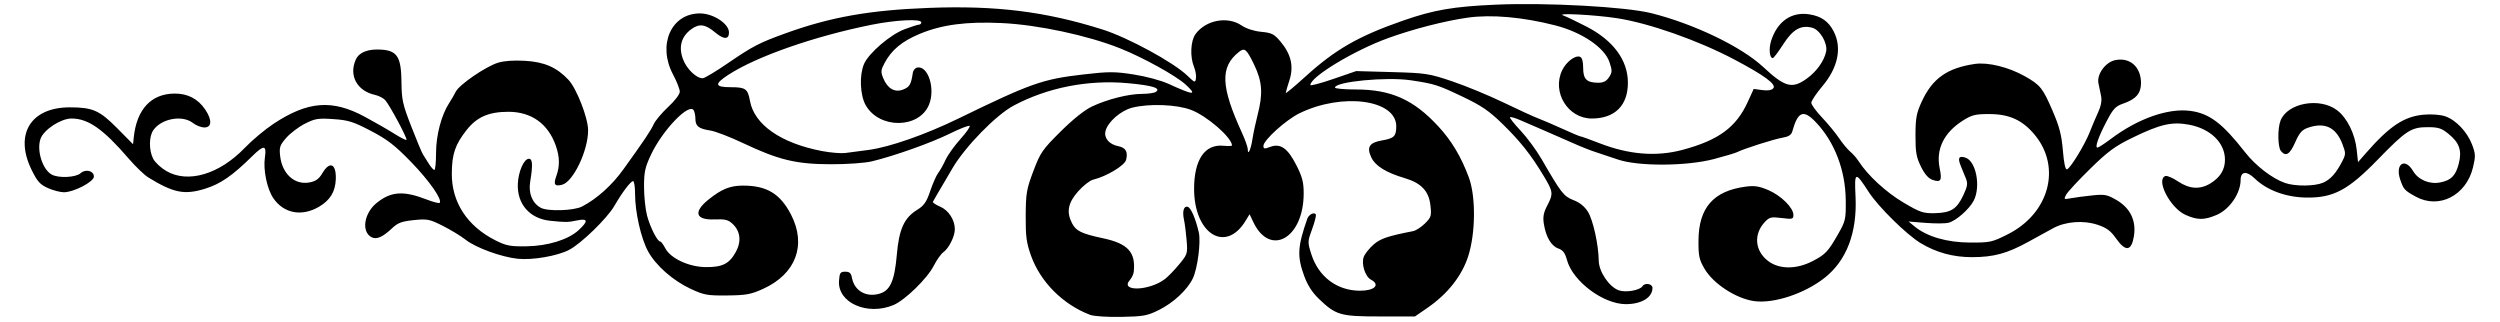 <?xml version="1.0" encoding="UTF-8" standalone="no"?>
<!-- Created with Inkscape (http://www.inkscape.org/) -->

<svg
   xmlns:dc="http://purl.org/dc/elements/1.1/"
   xmlns:cc="http://creativecommons.org/ns#"
   xmlns:rdf="http://www.w3.org/1999/02/22-rdf-syntax-ns#"
   xmlns:svg="http://www.w3.org/2000/svg"
   xmlns="http://www.w3.org/2000/svg"
   xmlns:sodipodi="http://sodipodi.sourceforge.net/DTD/sodipodi-0.dtd"
   xmlns:inkscape="http://www.inkscape.org/namespaces/inkscape"
   id="svg202357"
   version="1.1"
   inkscape:version="0.91 r13725"
   width="1048.125"
   height="135"
   viewBox="0 0 1048.125 135"
   sodipodi:docname="SimpleDesign5.svg">
  <defs
     id="defs202361" />
  <sodipodi:namedview
     pagecolor="#ffffff"
     bordercolor="#666666"
     borderopacity="1"
     objecttolerance="10"
     gridtolerance="10"
     guidetolerance="10"
     inkscape:pageopacity="0"
     inkscape:pageshadow="2"
     inkscape:window-width="1600"
     inkscape:window-height="837"
     id="namedview202359"
     showgrid="false"
     inkscape:zoom="1.0733453"
     inkscape:cx="524.0625"
     inkscape:cy="67.5"
     inkscape:window-x="-8"
     inkscape:window-y="-8"
     inkscape:window-maximized="1"
     inkscape:current-layer="svg202357" />
  <path
     style="fill:#000000"
     d="m 457.073,132.011 c -11.39,-4.297 -20.874,-13.788 -24.824,-24.842 -1.917,-5.366 -2.272,-8.043 -2.221,-16.746 0.056,-9.401 0.354,-11.132 3.22,-18.719 2.93,-7.756 3.754,-8.951 11.402,-16.545 5.178,-5.142 10.059,-9.044 13.125,-10.493 6.431,-3.04 15.305,-5.287 20.954,-5.304 2.504,-0.008 5.099,-0.362 5.768,-0.786 2.502,-1.587 -1.248,-2.766 -11.822,-3.716 -16.548,-1.486 -33.512,1.859 -47.69,9.406 -7.39,3.933 -20.33,17.179 -25.652,26.258 -2.297,3.919 -5.01,8.533 -6.029,10.254 -1.019,1.721 -1.997,3.428 -2.174,3.793 -0.177,0.365 1.156,1.281 2.962,2.036 3.556,1.486 6.221,5.55 6.221,9.489 0,3.019 -2.506,8.024 -4.844,9.675 -0.964,0.68 -2.754,3.212 -3.979,5.625 -2.709,5.339 -12.082,14.478 -16.925,16.501 -10.979,4.587 -23.487,-0.999 -22.812,-10.188 0.246,-3.35 0.556,-3.801 2.614,-3.801 1.801,0 2.444,0.585 2.812,2.561 1.015,5.438 5.918,8.279 11.518,6.673 4.513,-1.294 6.338,-5.364 7.283,-16.237 0.944,-10.866 3.074,-15.566 8.6,-18.97 2.824,-1.74 3.864,-3.249 5.425,-7.874 1.063,-3.147 2.551,-6.522 3.308,-7.5 0.757,-0.978 2.156,-3.465 3.109,-5.528 0.953,-2.062 3.749,-5.981 6.213,-8.708 2.464,-2.727 4.216,-5.222 3.894,-5.545 -0.323,-0.323 -4.068,1.134 -8.323,3.236 -7.803,3.855 -23.066,9.292 -32.58,11.605 -2.977,0.724 -10.308,1.247 -17.344,1.237 -14.521,-0.019 -21.826,-1.788 -36.943,-8.948 -5.366,-2.541 -11.483,-4.883 -13.594,-5.205 -4.836,-0.736 -6.178,-1.797 -6.196,-4.896 -0.007,-1.355 -0.341,-2.977 -0.74,-3.605 -1.993,-3.136 -13.017,8.353 -17.867,18.619 -2.525,5.345 -2.94,7.272 -2.931,13.594 0.007,4.051 0.584,9.475 1.284,12.053 1.331,4.9 4.312,10.765 5.477,10.775 0.373,0.003 1.332,1.269 2.131,2.814 2.207,4.269 9.892,7.857 16.965,7.921 6.965,0.064 9.817,-1.345 12.543,-6.195 2.51,-4.467 2.045,-8.816 -1.277,-11.937 -1.826,-1.715 -3.146,-2.04 -7.564,-1.861 -7.975,0.323 -9.018,-3.104 -2.531,-8.316 5.507,-4.425 9.052,-5.857 14.493,-5.857 9.963,0 15.593,3.413 20.125,12.201 6.574,12.746 2.001,24.86 -11.739,31.097 -5.081,2.306 -7.084,2.674 -15.02,2.757 -8.312,0.087 -9.717,-0.164 -15.231,-2.72 -7.544,-3.497 -14.72,-9.808 -17.996,-15.826 -2.936,-5.394 -5.42,-16.389 -5.421,-23.993 -4.2e-4,-2.965 -0.373,-5.391 -0.827,-5.391 -1.015,0 -4.55,4.67 -7.805,10.312 -3.064,5.31 -14.048,15.972 -19.121,18.56 -5.001,2.551 -15.272,4.31 -21.448,3.672 -6.83,-0.705 -17.564,-4.619 -21.781,-7.943 -1.952,-1.539 -6.272,-4.167 -9.6,-5.841 -5.609,-2.821 -6.498,-2.998 -12.188,-2.417 -4.952,0.505 -6.681,1.139 -8.95,3.279 -4.104,3.87 -6.682,5.005 -8.798,3.872 -4.342,-2.324 -3.106,-10.139 2.283,-14.434 5.979,-4.766 11.173,-5.105 20.846,-1.359 2.726,1.055 5.181,1.693 5.456,1.418 1.262,-1.262 -4.325,-9.27 -11.936,-17.11 -6.799,-7.004 -9.933,-9.43 -16.863,-13.057 -7.408,-3.877 -9.447,-4.519 -15.716,-4.949 -6.432,-0.441 -7.713,-0.236 -11.947,1.91 -2.609,1.322 -6.123,3.975 -7.81,5.897 -2.728,3.107 -3.015,3.956 -2.597,7.667 0.846,7.507 6.089,12.236 12.279,11.075 2.671,-0.501 3.986,-1.443 5.429,-3.888 3.106,-5.264 5.879,-3.989 5.622,2.584 -0.204,5.21 -2.382,8.768 -7.038,11.496 -7.218,4.23 -14.754,2.825 -19.134,-3.568 -2.659,-3.881 -4.327,-11.916 -3.55,-17.099 0.783,-5.224 -0.413,-5.367 -5.22,-0.624 -8.452,8.34 -13.482,11.798 -20.069,13.796 -8.54,2.59 -13.045,1.675 -23.595,-4.792 C 60.532,73.389 56.843,69.844 53.976,66.518 43.249,54.073 36.995,49.688 29.977,49.688 c -4.485,0 -11.66,4.706 -12.99,8.52 -1.698,4.87 0.845,12.922 4.74,15.006 2.916,1.56 10.083,1.199 12.081,-0.61 2.086,-1.888 5.567,-0.988 5.567,1.438 0,2.159 -8.514,6.592 -12.606,6.563 -1.575,-0.011 -4.62,-0.819 -6.768,-1.794 -3.244,-1.473 -4.396,-2.778 -6.797,-7.7 -7.244,-14.848 -0.308,-26.12 16.063,-26.106 9.607,0.009 12.464,1.267 19.874,8.754 l 6.641,6.71 0.291,-2.812 c 1.225,-11.83 7.276,-18.349 17.104,-18.425 5.514,-0.043 9.825,2.195 12.836,6.662 2.967,4.402 2.834,7.545 -0.318,7.545 -1.337,0 -3.503,-0.844 -4.814,-1.875 -4.412,-3.471 -13.177,-1.879 -16.605,3.016 -1.856,2.65 -1.881,8.456 -0.052,11.994 0.776,1.501 3.239,3.801 5.473,5.11 9.068,5.314 22.246,1.426 32.955,-9.723 3.079,-3.205 8.527,-7.758 12.108,-10.116 14.384,-9.477 24.585,-10.239 38.235,-2.859 4.354,2.354 9.966,5.58 12.471,7.169 2.505,1.589 4.734,2.71 4.952,2.492 0.492,-0.492 -6.981,-14.462 -8.9,-16.638 -0.77,-0.873 -2.721,-1.878 -4.336,-2.232 -7.518,-1.651 -11.032,-8.164 -7.998,-14.823 1.393,-3.057 5.122,-4.508 10.663,-4.149 6.717,0.435 8.373,3.113 8.471,13.693 0.067,7.282 0.507,9.271 4.088,18.473 2.207,5.672 4.409,10.945 4.893,11.719 0.484,0.773 1.606,2.564 2.494,3.978 0.888,1.415 1.93,2.575 2.317,2.578 0.387,0.003 0.703,-3.236 0.703,-7.197 0,-7.371 2.282,-15.971 5.551,-20.922 0.851,-1.289 2.078,-3.405 2.727,-4.702 1.469,-2.939 12.428,-10.46 17.662,-12.12 2.49,-0.79 6.611,-1.083 11.359,-0.809 8.091,0.468 13.252,2.72 18.189,7.938 3.432,3.627 8.262,16.014 8.262,21.188 0,8.606 -6.27,21.675 -10.964,22.853 -3.09,0.776 -3.649,-0.117 -2.341,-3.735 1.486,-4.11 1.409,-7.988 -0.253,-12.698 -3.233,-9.163 -10.228,-14.162 -19.826,-14.17 -8.281,-0.007 -13.284,2.183 -17.618,7.713 -4.757,6.069 -6.094,10.028 -6.144,18.191 -0.074,11.983 6.455,22.003 18.213,27.952 4.543,2.299 6.219,2.628 12.933,2.541 9.155,-0.119 17.773,-2.799 22.15,-6.89 3.951,-3.693 3.771,-4.886 -0.603,-3.993 -4.133,0.844 -4.751,0.854 -11.373,0.184 -8.643,-0.875 -14.019,-7.006 -13.635,-15.551 0.232,-5.159 2.583,-10.454 4.642,-10.454 1.551,0 1.696,2.574 0.538,9.606 -0.806,4.896 0.887,9.035 4.483,10.959 2.938,1.573 13.827,1.225 17.262,-0.551 6.169,-3.19 12.533,-8.904 17.292,-15.525 8.944,-12.444 11.451,-16.179 12.766,-19.02 0.716,-1.547 3.465,-4.81 6.109,-7.251 C 282.948,42.236 285,39.528 285,38.434 285,37.385 283.734,34.155 282.188,31.257 275.558,18.833 281.354,5.625 293.435,5.625 c 5.611,0 12.19,4.304 12.19,7.975 0,3.045 -2.173,3.043 -5.796,-0.006 -4.124,-3.47 -6.69,-3.809 -10.048,-1.327 -4.207,3.11 -5.378,7.463 -3.4,12.642 1.545,4.047 5.557,7.904 8.219,7.904 0.738,0 5.525,-2.864 10.637,-6.363 10.368,-7.099 13.097,-8.512 24.131,-12.498 18.87,-6.816 35.163,-9.7 60.163,-10.649 28.074,-1.065 48.788,1.516 72.656,9.052 10.74,3.391 29.785,13.746 35.625,19.37 3.134,3.018 3.295,3.067 3.592,1.097 0.171,-1.134 -0.183,-3.255 -0.787,-4.713 -1.784,-4.308 -1.482,-10.979 0.627,-13.857 4.293,-5.856 13.413,-7.564 19.249,-3.605 2.001,1.358 5.197,2.396 8.291,2.693 4.422,0.425 5.404,0.923 8.06,4.086 4.469,5.323 5.643,10.422 3.739,16.243 -0.837,2.559 -1.522,4.935 -1.522,5.281 0,0.346 3.691,-2.725 8.203,-6.823 12.592,-11.438 22.26,-16.979 41.016,-23.508 12.897,-4.489 21.016,-5.881 38.906,-6.671 21.194,-0.936 54.469,0.891 65.156,3.577 17.918,4.503 37.718,14.03 46.875,22.552 9.085,8.456 12.07,9.274 18.146,4.97 4.176,-2.958 7.45,-7.514 8.241,-11.467 0.699,-3.496 -2.654,-9.165 -5.903,-9.98 -4.731,-1.187 -8.068,0.724 -12.047,6.901 -2.062,3.202 -4.038,5.833 -4.39,5.848 -1.386,0.057 -1.781,-3.935 -0.718,-7.254 2.621,-8.183 8.558,-12.282 16.051,-11.084 5.001,0.8 8.018,2.934 10.204,7.22 3.499,6.858 1.761,15.172 -4.79,22.92 -2.552,3.018 -4.634,6.138 -4.628,6.933 0.007,0.796 2.016,3.556 4.465,6.134 2.449,2.578 5.688,6.512 7.196,8.743 1.509,2.23 3.615,4.762 4.681,5.625 1.066,0.863 2.629,2.647 3.475,3.965 3.814,5.941 11.504,13.04 18.782,17.337 7.067,4.173 8.3,4.591 13.214,4.478 6.728,-0.155 9.178,-1.698 11.908,-7.503 1.774,-3.773 1.951,-4.946 1.072,-7.098 -0.579,-1.418 -1.562,-3.828 -2.183,-5.355 -1.311,-3.222 -0.729,-4.205 1.98,-3.345 4.487,1.424 6.558,12.141 3.492,18.07 -1.847,3.573 -7.44,8.477 -10.56,9.26 -1.339,0.336 -5.655,0.355 -9.592,0.043 l -7.159,-0.568 2.542,2.08 c 5.224,4.276 13.599,6.703 23.239,6.737 8.48,0.029 9.242,-0.139 15.938,-3.528 17.241,-8.728 22.447,-28.006 11.229,-41.581 -5.159,-6.243 -10.681,-8.765 -19.189,-8.765 -5.75,0 -7.265,0.375 -10.952,2.714 -7.993,5.069 -11.393,12.024 -9.764,19.974 1.065,5.199 0.513,6.107 -2.982,4.908 -1.739,-0.597 -3.299,-2.381 -4.867,-5.565 -1.939,-3.939 -2.305,-6.033 -2.29,-13.124 0.014,-7.188 0.398,-9.27 2.59,-14.062 4.454,-9.736 10.692,-14.168 22.32,-15.861 5.488,-0.799 14.159,1.336 20.916,5.149 6.542,3.692 7.522,4.916 11.707,14.624 2.813,6.525 3.724,10.056 4.263,16.529 0.453,5.434 1.045,8.115 1.743,7.889 1.444,-0.469 7.555,-10.499 9.55,-15.674 0.894,-2.32 2.456,-6.014 3.47,-8.208 1.213,-2.626 1.647,-4.949 1.269,-6.797 -0.316,-1.544 -0.816,-3.968 -1.112,-5.385 -0.786,-3.768 2.916,-8.879 7.042,-9.723 6.186,-1.265 10.797,2.853 10.797,9.644 0,4.292 -2.132,6.743 -7.457,8.573 -3.197,1.099 -4.215,2.174 -6.905,7.296 -3.52,6.701 -5.08,11.163 -3.905,11.163 0.428,0 2.983,-1.657 5.677,-3.681 11.297,-8.488 23.941,-12.942 33.258,-11.715 8.005,1.054 13.452,5.169 22.969,17.352 4.431,5.673 11.41,11.031 16.78,12.883 4.209,1.451 12.291,1.399 15.863,-0.103 3.093,-1.3 5.536,-4.016 8.088,-8.991 1.523,-2.968 1.526,-3.413 0.059,-7.256 -2.695,-7.056 -7.419,-9.269 -14.51,-6.797 -2.409,0.84 -3.535,2.138 -5.284,6.094 -2.26,5.11 -3.919,6.124 -5.972,3.65 -1.343,-1.618 -1.457,-9.392 -0.187,-12.714 2.845,-7.443 16.445,-9.943 23.756,-4.366 4.16,3.173 7.472,9.846 8.187,16.495 l 0.564,5.243 3.281,-3.75 c 9.946,-11.367 15.997,-15.397 24.238,-16.144 3.197,-0.29 6.932,-0.021 8.944,0.643 4.513,1.49 9.291,6.493 11.352,11.888 1.467,3.842 1.51,4.886 0.393,9.544 -2.838,11.83 -14.281,17.667 -24.039,12.262 -4.683,-2.594 -5.061,-3.008 -6.46,-7.076 -2.263,-6.583 1.935,-9.461 5.353,-3.669 2.201,3.731 6.905,5.704 11.452,4.803 4.508,-0.893 6.423,-2.825 7.698,-7.767 1.45,-5.62 0.326,-8.86 -4.397,-12.683 -2.817,-2.28 -4.207,-2.716 -8.648,-2.716 -6.881,0 -9.007,1.384 -20.891,13.602 -12.428,12.777 -18.561,16.048 -29.838,15.913 -8.635,-0.103 -16.613,-3.036 -21.735,-7.991 -3.391,-3.28 -5.921,-3.038 -5.921,0.568 0,5.635 -4.596,12.355 -10.048,14.692 -5.217,2.236 -8.113,2.227 -13.114,-0.043 -6.376,-2.895 -12.478,-14.696 -8.406,-16.259 0.685,-0.263 3.069,0.747 5.297,2.243 4.835,3.247 9.29,3.518 13.64,0.83 4.093,-2.53 6.067,-5.756 6.067,-9.918 0,-7.078 -6.075,-13.003 -15.041,-14.671 -7.209,-1.341 -12.082,-0.227 -23.67,5.412 -7.436,3.618 -10.301,5.721 -17.807,13.07 -4.92,4.817 -9.447,9.696 -10.061,10.843 -1.071,2.001 -0.989,2.061 2.029,1.494 1.729,-0.324 5.755,-0.856 8.945,-1.182 5.211,-0.532 6.244,-0.332 10.173,1.97 5.796,3.396 8.326,8.718 7.239,15.227 -1.038,6.217 -3.479,6.507 -7.442,0.884 -2.304,-3.268 -3.967,-4.496 -7.827,-5.778 -5.892,-1.957 -13.367,-1.376 -18.56,1.443 -1.895,1.029 -6.61,3.614 -10.477,5.745 -8.796,4.847 -14.464,6.389 -23.526,6.403 -7.901,0.012 -15,-1.924 -21.564,-5.881 -5.864,-3.535 -17.729,-15.207 -21.719,-21.367 -5.753,-8.881 -6.094,-8.768 -5.583,1.853 0.726,15.085 -3.724,26.778 -12.967,34.069 -8.383,6.613 -21.283,10.882 -29.484,9.758 -7.596,-1.041 -17.138,-7.238 -20.837,-13.53 -2.274,-3.868 -2.594,-5.364 -2.551,-11.923 0.089,-13.716 6.263,-20.752 19.782,-22.545 3.721,-0.494 5.67,-0.193 9.539,1.471 5.331,2.293 10.474,7.396 10.474,10.393 0,1.757 -0.394,1.861 -4.922,1.296 -4.417,-0.551 -5.141,-0.381 -7.054,1.657 -4.806,5.12 -4.218,12.102 1.376,16.366 4.634,3.532 11.806,3.561 18.568,0.075 5.469,-2.82 6.56,-3.977 10.859,-11.525 3.022,-5.307 3.198,-6.102 3.113,-14.062 -0.134,-12.531 -4.634,-24.319 -12.438,-32.578 -5.276,-5.584 -7.588,-4.721 -9.962,3.717 -0.422,1.501 -1.545,2.236 -4.047,2.651 -3.498,0.58 -16.292,4.643 -18.982,6.028 -0.801,0.413 -5.231,1.74 -9.844,2.949 -11.534,3.024 -31.747,3.117 -40.262,0.185 -3.094,-1.066 -7.312,-2.47 -9.375,-3.121 -2.062,-0.651 -6.492,-2.418 -9.844,-3.926 -3.352,-1.508 -8.625,-3.818 -11.719,-5.133 -3.094,-1.315 -7.469,-3.206 -9.723,-4.202 -2.254,-0.996 -4.304,-1.605 -4.556,-1.353 -0.252,0.252 1.741,2.784 4.429,5.627 2.688,2.843 6.667,8.245 8.841,12.006 8.237,14.249 9.248,15.544 13.393,17.152 2.593,1.006 4.66,2.684 6.024,4.892 2.146,3.473 4.424,13.81 4.511,20.468 0.06,4.658 4.396,11.04 8.462,12.458 2.894,1.009 8.831,-0.048 9.89,-1.761 0.981,-1.587 4.198,-1.019 4.183,0.738 -0.035,4.016 -4.599,6.797 -11.155,6.797 -9.484,0 -22.261,-9.568 -24.69,-18.489 -0.814,-2.99 -1.705,-4.177 -3.643,-4.852 -2.954,-1.03 -5.179,-4.806 -6.054,-10.273 -0.466,-2.916 -0.142,-4.708 1.379,-7.627 2.648,-5.081 2.558,-5.848 -1.471,-12.542 -5.377,-8.932 -9.832,-14.55 -17.308,-21.83 -5.595,-5.448 -8.737,-7.588 -16.732,-11.396 -10.312,-4.911 -11.683,-5.346 -21.562,-6.836 -10.163,-1.533 -31.875,0.549 -31.875,3.056 0,0.434 3.938,0.789 8.751,0.789 14.731,0 24.209,4.241 34.576,15.47 5.567,6.03 9.535,12.665 12.776,21.362 2.973,7.977 2.872,23.233 -0.218,32.964 -2.627,8.274 -8.618,15.893 -17.076,21.72 l -5.284,3.64 -14.653,0 c -16.646,0 -18.471,-0.524 -25.59,-7.345 -2.83,-2.712 -4.781,-5.747 -6.205,-9.652 -3.002,-8.233 -2.783,-12.255 1.307,-23.954 0.622,-1.78 2.885,-2.939 3.57,-1.83 0.248,0.402 -0.44,3.151 -1.53,6.109 -1.93,5.239 -1.939,5.513 -0.358,10.528 2.989,9.483 10.774,15.342 20.404,15.357 6.157,0.009 8.633,-2.486 4.605,-4.642 -2.455,-1.314 -4.125,-6.63 -3.006,-9.573 0.481,-1.266 2.307,-3.56 4.057,-5.096 2.91,-2.555 5.901,-3.576 16.572,-5.658 1.226,-0.239 3.497,-1.702 5.046,-3.252 2.612,-2.612 2.776,-3.17 2.253,-7.686 -0.685,-5.913 -3.854,-9.242 -10.749,-11.29 -7.832,-2.326 -12.306,-5.093 -14.01,-8.666 -2.059,-4.317 -0.855,-6.239 4.477,-7.15 5.062,-0.864 5.971,-1.764 5.971,-5.915 0,-11.208 -22.639,-14.241 -40.621,-5.444 -5.663,2.771 -15.067,11.286 -15.067,13.644 0,1.289 0.411,1.351 2.848,0.431 4.287,-1.618 7.33,0.519 10.98,7.712 2.459,4.846 3.047,7.12 3.047,11.786 0,18.827 -14.094,26.828 -21.132,11.997 l -1.55,-3.266 -1.678,2.76 C 513.841,106.312 500.625,98.103 500.625,79.16 c 0,-12.183 4.479,-18.797 12.23,-18.058 2.039,0.194 3.692,0.131 3.674,-0.14 -0.233,-3.467 -10.61,-12.437 -17.269,-14.929 -6.021,-2.253 -17.522,-2.672 -24.577,-0.895 -4.763,1.199 -10.237,5.975 -11.187,9.761 -0.742,2.956 1.473,5.61 5.324,6.38 3.161,0.632 4.148,2.354 3.296,5.749 -0.593,2.363 -8.25,6.959 -13.831,8.303 -1.373,0.331 -4.22,2.56 -6.328,4.954 -4.213,4.786 -4.934,8.614 -2.506,13.31 1.689,3.266 3.979,4.376 12.999,6.3 10.414,2.221 13.734,5.832 12.883,14.011 -0.107,1.031 -0.83,2.587 -1.606,3.457 -4.463,5.002 8.131,4.657 14.71,-0.403 1.289,-0.991 3.958,-3.751 5.931,-6.132 3.464,-4.182 3.572,-4.524 3.13,-10.001 -0.252,-3.119 -0.753,-7.037 -1.114,-8.706 -0.79,-3.653 -0.046,-6.018 1.685,-5.354 1.315,0.505 3.25,5.081 4.538,10.733 0.906,3.977 -0.536,15.05 -2.499,19.187 -2.248,4.738 -8.102,10.218 -14.115,13.215 -4.989,2.487 -6.524,2.773 -15.837,2.953 -5.828,0.113 -11.517,-0.255 -13.083,-0.845 z M 364.219,62.848 c 8.721,-1.156 23.684,-6.385 37.5,-13.106 30.554,-14.862 35.345,-16.554 52.434,-18.522 10.81,-1.245 13.159,-1.243 21.23,0.016 5.162,0.805 11.449,2.506 14.58,3.943 10.543,4.84 12.158,4.908 7.146,0.301 C 493.033,31.733 479.304,24.143 469.584,20.263 456.005,14.842 435.108,10.377 420,9.669 405.205,8.976 394.896,10.328 385.66,14.173 c -7.509,3.126 -11.846,6.716 -14.801,12.251 -1.583,2.964 -1.65,3.724 -0.559,6.356 1.847,4.46 4.933,6.176 8.468,4.712 2.623,-1.086 3.201,-2.116 3.941,-7.013 0.155,-1.025 0.989,-2 1.854,-2.167 4.53,-0.872 7.636,8.81 4.966,15.483 -4.091,10.224 -20.914,10.391 -26.606,0.263 -2.334,-4.153 -2.683,-12.45 -0.72,-17.147 1.904,-4.557 11.037,-12.406 17.054,-14.658 2.854,-1.068 5.594,-1.941 6.091,-1.941 0.496,0 0.902,-0.422 0.902,-0.938 0,-1.565 -10.595,-1.055 -20.824,1.003 -24.027,4.833 -48.196,13.272 -60.019,20.957 -6.06,3.939 -5.804,5.227 1.04,5.227 6.14,0 7.069,0.669 7.984,5.755 1.785,9.921 12.95,17.708 30.099,20.993 3.609,0.691 8.039,1.066 9.844,0.833 1.805,-0.233 6.234,-0.816 9.844,-1.294 z m 341.226,-0.029 c 15.086,-4.043 22.452,-9.452 27.282,-20.036 l 2.509,-5.498 3.595,0.482 c 2.371,0.318 3.95,0.054 4.638,-0.774 1.359,-1.637 -3.712,-5.365 -16.438,-12.088 -15.153,-8.005 -35.81,-15.262 -49.219,-17.292 -9.355,-1.416 -25.6,-2.254 -22.5,-1.161 1.289,0.455 5.709,2.565 9.822,4.69 11.269,5.821 17.365,14.09 17.365,23.553 0,9.555 -5.492,14.993 -15.143,14.993 -10.007,0 -16.788,-11.015 -12.433,-20.194 1.684,-3.55 5.507,-6.451 7.495,-5.688 0.876,0.336 1.331,1.95 1.331,4.726 0,4.72 1.512,6.156 6.479,6.156 1.998,0 3.307,-0.693 4.369,-2.314 1.349,-2.059 1.369,-2.755 0.182,-6.317 -2.033,-6.098 -11.52,-12.531 -22.734,-15.414 -13.506,-3.472 -26.764,-4.647 -36.673,-3.249 -9.61,1.355 -22.939,4.782 -33.462,8.603 -14.211,5.16 -32.535,16.228 -32.535,19.652 0,0.419 4.324,-0.725 9.609,-2.543 l 9.609,-3.305 15,0.421 c 14.272,0.401 15.501,0.59 25.312,3.898 5.672,1.912 15.375,5.921 21.562,8.909 6.188,2.988 12.727,5.981 14.531,6.651 1.805,0.671 6.377,2.634 10.162,4.364 3.784,1.73 7.159,3.147 7.5,3.149 0.341,0.002 3.916,1.287 7.945,2.854 12.359,4.807 23.839,5.721 34.838,2.773 z M 525.084,58.346 c 0.375,-2.442 1.338,-6.971 2.141,-10.065 2.359,-9.096 2.007,-14.087 -1.502,-21.309 -3.154,-6.491 -3.917,-7.107 -6.369,-5.146 -7.866,6.29 -7.549,14.417 1.319,33.803 1.349,2.95 2.453,6.054 2.453,6.898 0,2.956 1.284,0.216 1.959,-4.182 z"
     id="path202907"
     inkscape:connector-curvature="0" />
</svg>
